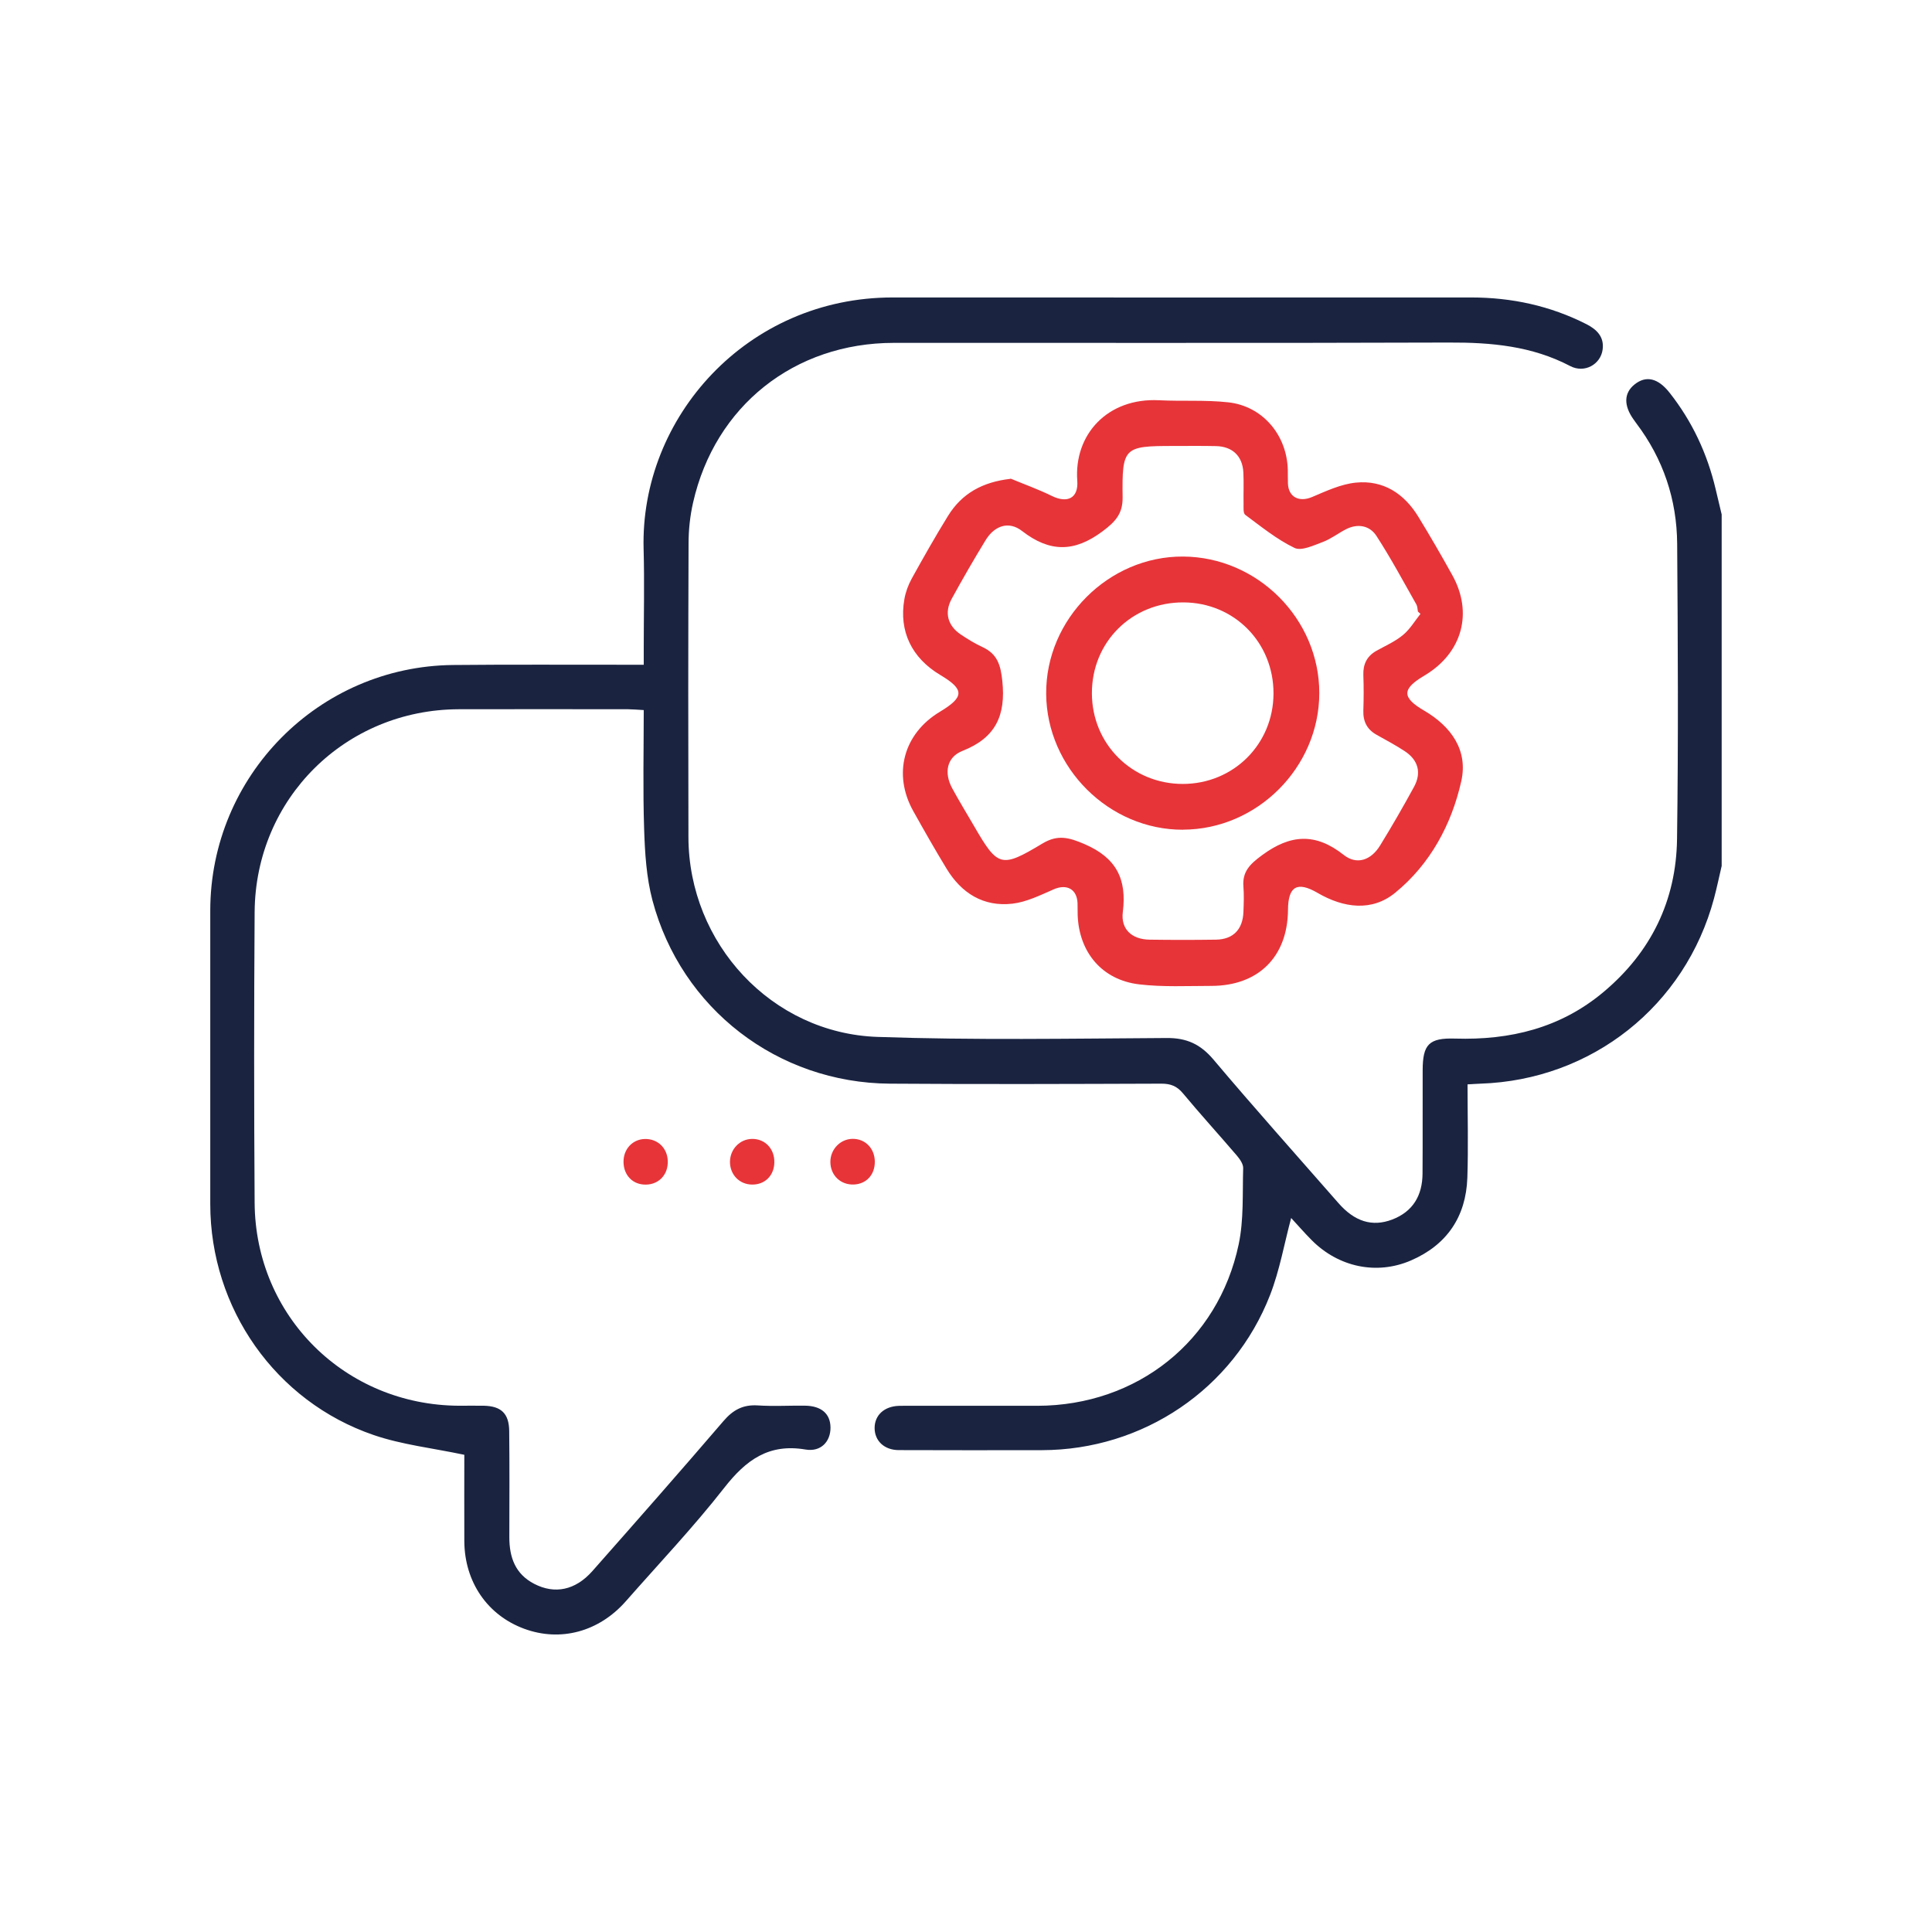 <?xml version="1.0" encoding="UTF-8"?>
<svg id="Layer_1" data-name="Layer 1" xmlns="http://www.w3.org/2000/svg" viewBox="0 0 300 300">
  <defs>
    <style>
      .cls-1 {
        fill: #e73439;
      }

      .cls-2 {
        fill: #1a2441;
      }
    </style>
  </defs>
  <path class="cls-2" d="m267.35,134.42c-.4,1.7-.75,3.41-1.2,5.09-4.47,16.69-18.98,28.19-36.26,28.76-.59.02-1.19.07-2.01.11,0,4.91.13,9.71-.03,14.5-.21,6.05-3.18,10.43-8.75,12.84-5.34,2.31-11.26,1.03-15.4-3.13-1.17-1.17-2.25-2.43-3.21-3.46-1.07,3.98-1.78,8.12-3.27,11.95-5.69,14.63-19.75,24.07-35.42,24.1-7.41.01-14.82.02-22.23-.01-2.26,0-3.76-1.44-3.76-3.43,0-1.98,1.48-3.36,3.75-3.44.61-.02,1.22-.01,1.83-.01,6.57,0,13.14.01,19.71,0,15.43-.03,28.06-10.01,31.24-25.06.81-3.83.58-7.89.7-11.84.02-.64-.51-1.39-.97-1.94-2.78-3.25-5.66-6.41-8.4-9.7-.93-1.11-1.9-1.48-3.32-1.48-14.06.05-28.11.1-42.17,0-17.43-.12-32.4-11.63-36.87-28.48-.94-3.56-1.17-7.37-1.29-11.07-.2-6.09-.06-12.19-.06-18.46-.91-.05-1.65-.12-2.39-.13-8.78,0-17.57-.03-26.35,0-17.6.06-31.56,13.88-31.68,31.5-.1,15.05-.1,30.1,0,45.15.12,17.61,14.07,31.4,31.7,31.5,1.3,0,2.6-.02,3.9,0,2.68.06,3.9,1.2,3.93,3.93.06,5.5.03,11,.02,16.5,0,3.11.92,5.71,3.87,7.23,3.17,1.64,6.38,1.01,9.03-1.99,6.83-7.73,13.64-15.47,20.35-23.29,1.48-1.73,3.03-2.57,5.31-2.43,2.43.16,4.89.01,7.33.04,2.56.03,3.96,1.25,3.98,3.39.02,2.16-1.47,3.83-3.88,3.42-5.71-.97-9.24,1.63-12.6,5.92-4.79,6.13-10.17,11.8-15.31,17.65-4.18,4.74-10.13,6.33-15.75,4.27-5.73-2.1-9.29-7.28-9.32-13.62-.02-4.64,0-9.28,0-13.4-4.91-1.04-9.65-1.56-14.05-3.06-15.29-5.22-25.39-19.71-25.4-35.86-.01-15.2-.01-30.4,0-45.6.02-20.88,16.82-37.91,37.69-38.12,8.94-.09,17.87-.03,26.81-.04.83,0,1.66,0,2.81,0,0-.98,0-1.79,0-2.6,0-5.12.12-10.24-.02-15.35-.57-20.44,16.06-39.1,38.69-39.08,29.94.02,59.89,0,89.83,0,6.27,0,12.25,1.29,17.87,4.14,1.63.83,2.78,1.98,2.53,3.92-.3,2.35-2.83,3.75-5.04,2.59-5.95-3.12-12.28-3.68-18.86-3.65-28.72.1-57.45.03-86.17.05-15.45.01-27.77,9.8-31.17,24.81-.47,2.07-.7,4.23-.7,6.35-.06,15.2-.06,30.4-.02,45.6.04,16.48,12.9,30.44,29.36,31.01,14.95.52,29.94.26,44.91.17,3.12-.02,5.24.97,7.25,3.34,6.35,7.53,12.92,14.87,19.41,22.29,2.51,2.87,5.24,3.74,8.35,2.56,3.24-1.24,4.69-3.76,4.71-7.13.04-5.35,0-10.69.02-16.04.01-4.02.96-5.06,5.05-4.93,8.53.26,16.35-1.63,23.02-7.22,7.39-6.19,11.3-14.2,11.43-23.77.21-15.28.13-30.56.02-45.83-.05-6.89-2.16-13.19-6.35-18.73-.14-.18-.27-.37-.4-.56-1.58-2.19-1.53-4.13.13-5.46,1.78-1.43,3.64-1.01,5.45,1.29,3.5,4.44,5.84,9.44,7.14,14.94.31,1.32.63,2.63.94,3.95v54.55Z"/>
  <g>
    <path class="cls-1" d="m156.91,74.31c2.14.89,4.33,1.67,6.4,2.69,2.44,1.2,4.17.36,3.97-2.35-.53-7.2,4.72-12.9,12.68-12.5,3.58.18,7.2-.07,10.75.32,5.36.58,9.14,5.1,9.26,10.52.01.69,0,1.38.02,2.06.07,2.15,1.74,2.97,3.74,2.13,2.2-.93,4.49-2.01,6.82-2.24,4.25-.42,7.49,1.7,9.69,5.3,1.83,2.99,3.59,6.03,5.29,9.1,3.21,5.8,1.54,11.94-4.13,15.43-.13.08-.26.16-.39.24-3.32,1.99-3.32,3.32.11,5.32,4.23,2.47,6.86,6.18,5.79,10.96-1.51,6.75-4.84,12.91-10.27,17.34-3.62,2.96-8,2.37-12.04.02-3.17-1.85-4.58-1.02-4.6,2.62-.05,7.28-4.58,11.81-11.9,11.82-3.74,0-7.51.2-11.21-.24-5.76-.68-9.34-4.97-9.55-10.76-.02-.61,0-1.22-.02-1.83-.08-2.21-1.68-3.05-3.71-2.16-2.06.9-4.19,1.96-6.37,2.22-4.53.53-7.96-1.63-10.28-5.47-1.78-2.93-3.48-5.92-5.15-8.91-3.21-5.75-1.51-12.03,4.14-15.42,3.81-2.29,3.83-3.46.07-5.7-4.45-2.65-6.46-6.8-5.59-11.77.19-1.1.6-2.22,1.14-3.2,1.81-3.27,3.65-6.52,5.61-9.7,2.16-3.52,5.36-5.3,9.74-5.8Zm63.68,21.03c-.14-.12-.27-.24-.41-.37-.08-.37-.07-.79-.24-1.1-2.03-3.58-3.97-7.21-6.21-10.66-1.04-1.6-2.88-1.96-4.7-1.04-1.22.62-2.33,1.5-3.6,1.98-1.43.53-3.33,1.45-4.42.93-2.74-1.32-5.18-3.31-7.65-5.14-.34-.25-.25-1.15-.26-1.75-.03-1.6.05-3.21-.03-4.81-.12-2.55-1.68-4.05-4.24-4.11-2.21-.05-4.43-.02-6.64-.02-7.69,0-7.97.21-7.87,7.98.03,2.54-1.12,3.78-3.1,5.26-4.39,3.29-8.21,3.3-12.52-.04-2.06-1.6-4.27-.83-5.65,1.42-1.83,2.99-3.58,6.03-5.27,9.11-1.18,2.16-.62,4.19,1.43,5.56,1.08.72,2.19,1.4,3.36,1.94,2.29,1.07,2.81,2.76,3.07,5.26.56,5.35-1.03,8.83-6.19,10.86-2.48.98-2.88,3.44-1.59,5.81,1.05,1.94,2.21,3.83,3.32,5.74,3.77,6.51,4.23,6.71,10.71,2.82,2.36-1.41,4.09-.94,6.51.1,4.92,2.12,6.6,5.4,5.95,10.54-.34,2.71,1.43,4.26,4.15,4.3,3.44.05,6.87.05,10.31,0,2.67-.04,4.17-1.58,4.27-4.31.05-1.3.1-2.6,0-3.89-.2-2.36,1-3.52,2.87-4.9,4.39-3.25,8.3-3.54,12.7-.06,2.04,1.61,4.25.82,5.65-1.46,1.84-2.99,3.59-6.03,5.27-9.11,1.2-2.2.64-4.18-1.46-5.55-1.4-.92-2.89-1.71-4.35-2.53-1.49-.83-2.12-2.08-2.06-3.78.06-1.83.07-3.66,0-5.48-.06-1.69.54-2.95,2.04-3.79,1.4-.78,2.91-1.44,4.12-2.45,1.09-.9,1.84-2.19,2.74-3.32Z"/>
    <path class="cls-1" d="m96.83,180.11c.13-1.98,1.71-3.39,3.67-3.24,1.94.14,3.28,1.71,3.19,3.74-.09,2.09-1.7,3.5-3.8,3.32-1.92-.16-3.19-1.75-3.06-3.82Z"/>
    <path class="cls-1" d="m116.78,183.94c-1.96-.02-3.42-1.52-3.43-3.51,0-1.96,1.5-3.54,3.4-3.58,2.04-.04,3.54,1.53,3.49,3.67-.04,2.03-1.47,3.45-3.47,3.42Z"/>
    <path class="cls-1" d="m135.84,180.31c.05,2.06-1.29,3.55-3.26,3.62-2.07.08-3.64-1.45-3.64-3.52,0-1.94,1.54-3.54,3.43-3.57,1.96-.03,3.42,1.44,3.47,3.47Z"/>
    <path class="cls-1" d="m183.7,128.84c-11.48.03-21.18-9.6-21.25-21.11-.08-11.59,9.7-21.38,21.27-21.31,11.57.07,21.15,9.69,21.14,21.21-.02,11.53-9.64,21.17-21.16,21.2Zm14.05-21.15c.02-7.92-6.09-14.11-13.97-14.15-8.02-.04-14.26,6.15-14.23,14.13.02,7.87,6.22,14.05,14.1,14.06,7.88,0,14.08-6.17,14.1-14.04Z"/>
  </g>
</svg>